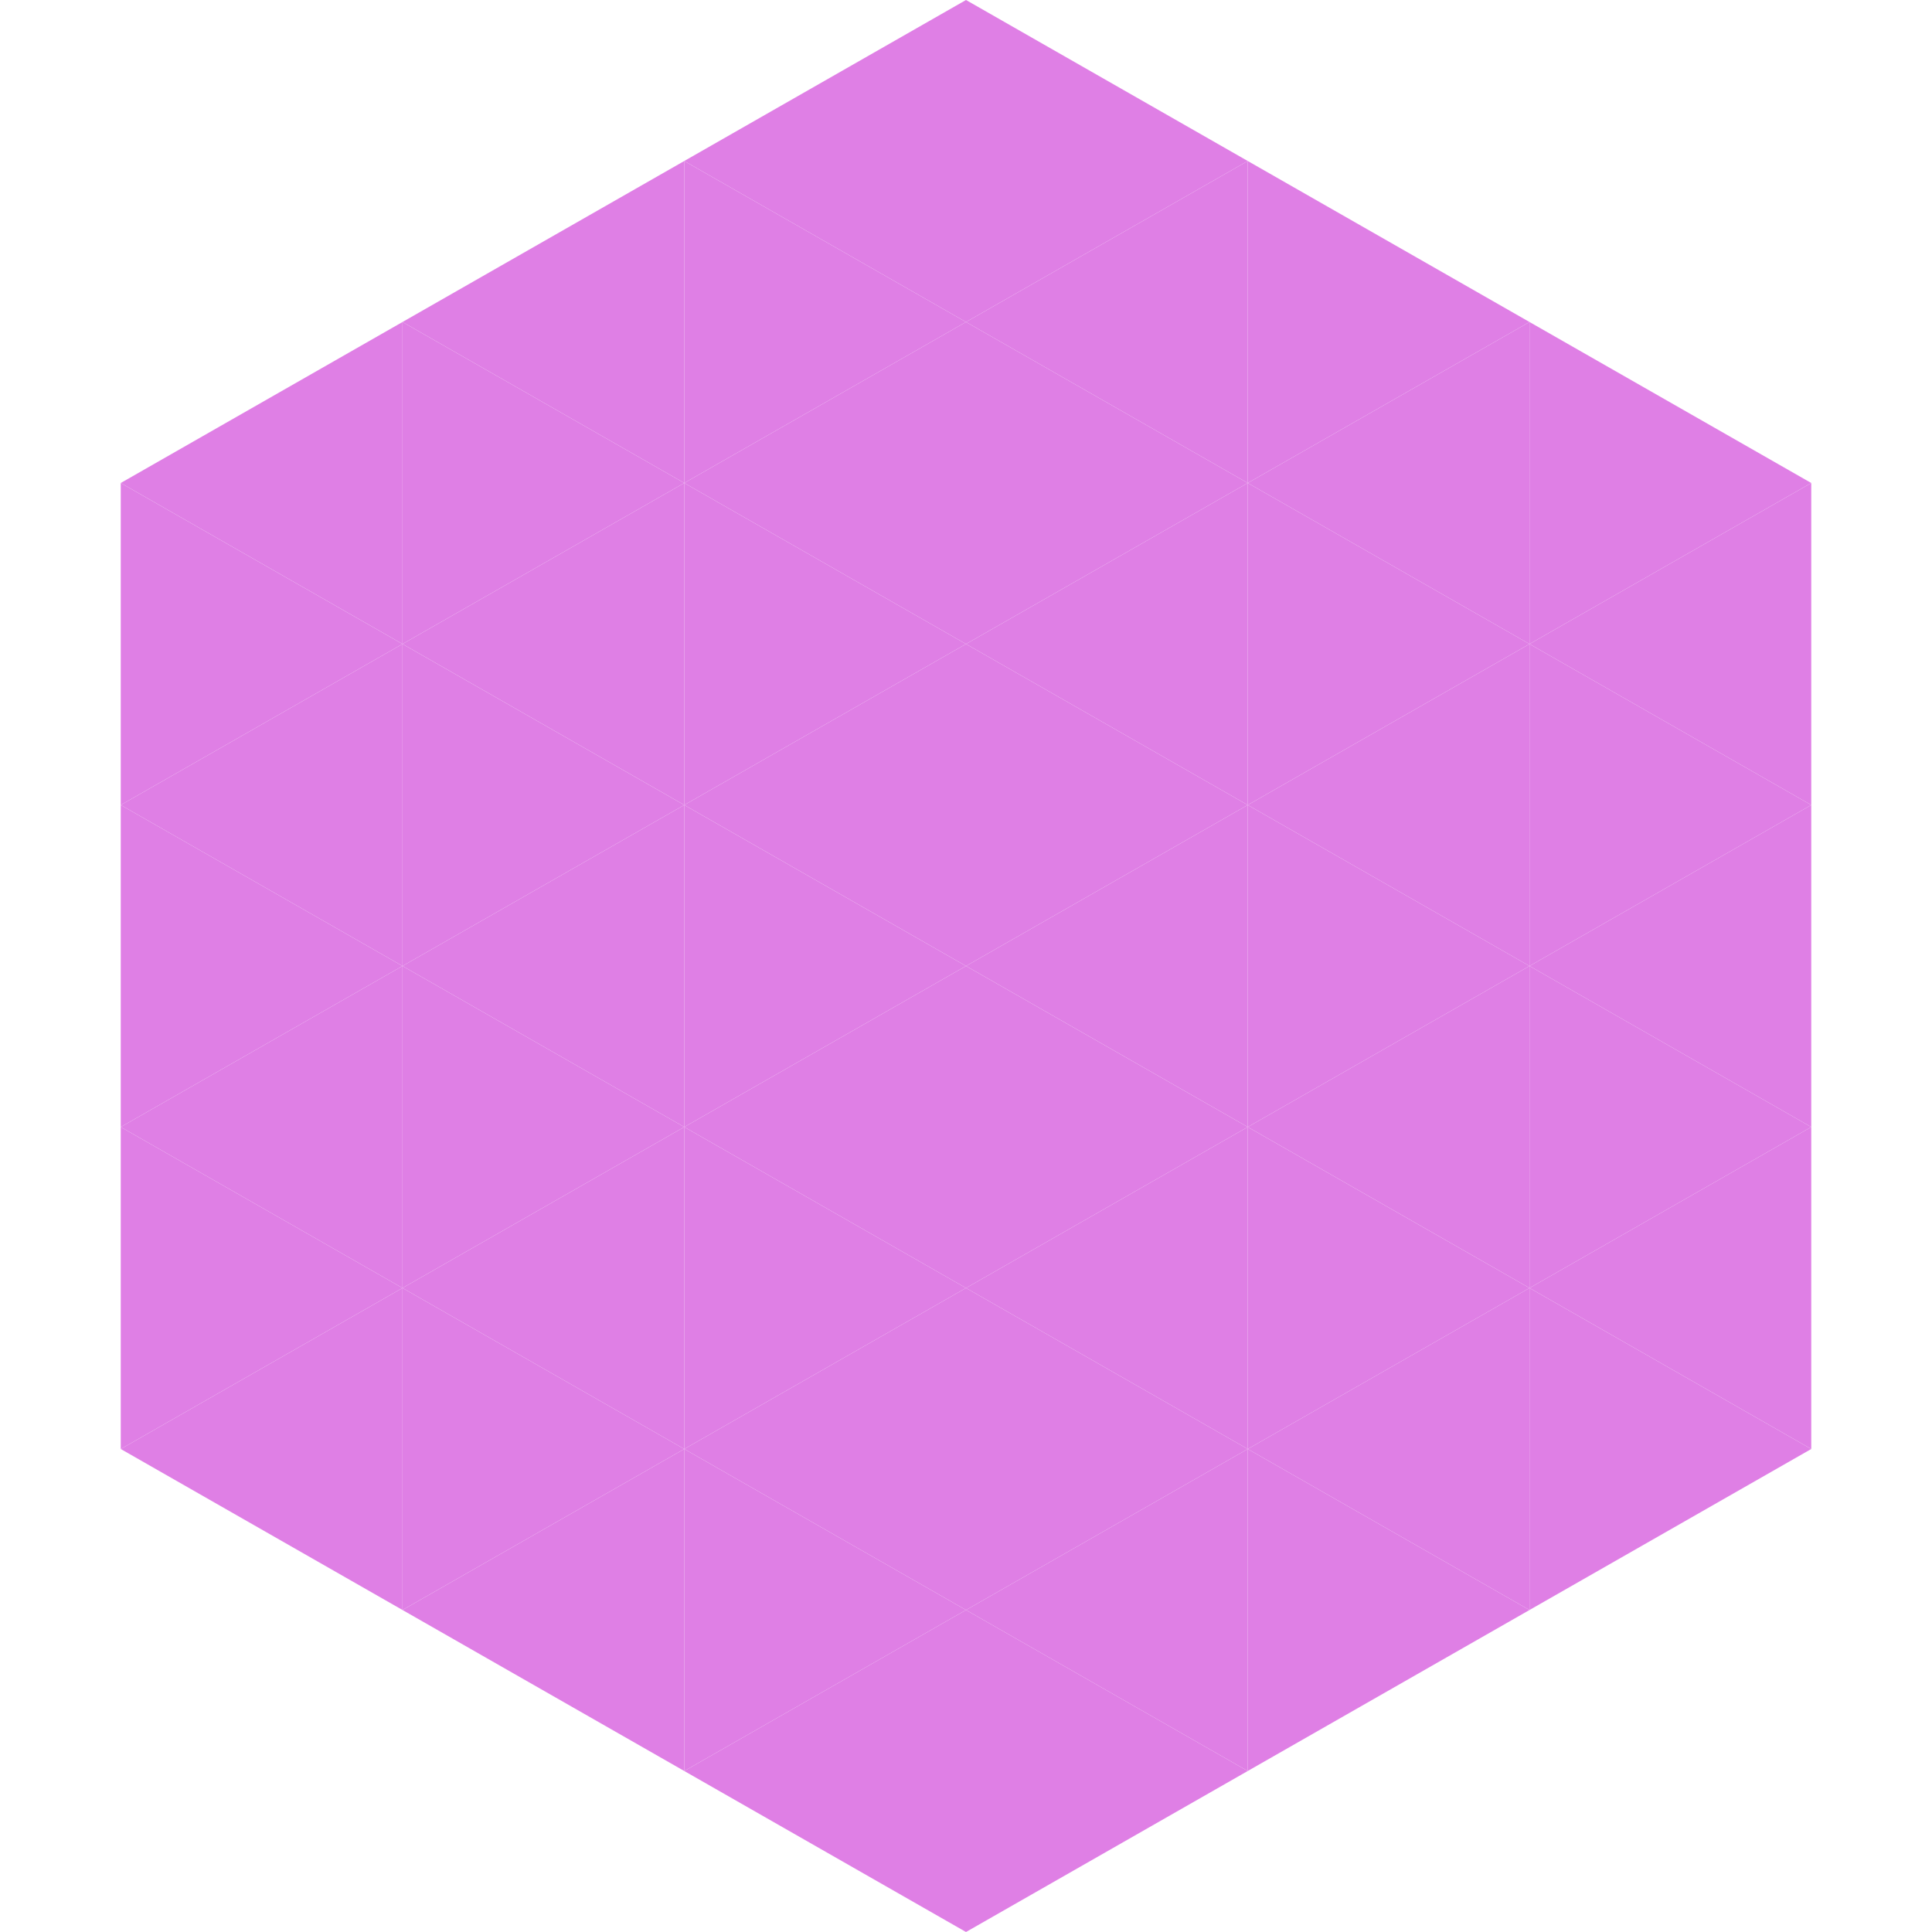 <?xml version="1.0"?>
<!-- Generated by SVGo -->
<svg width="240" height="240"
     xmlns="http://www.w3.org/2000/svg"
     xmlns:xlink="http://www.w3.org/1999/xlink">
<polygon points="50,40 15,60 50,80" style="fill:rgb(223,127,229)" />
<polygon points="190,40 225,60 190,80" style="fill:rgb(223,127,229)" />
<polygon points="15,60 50,80 15,100" style="fill:rgb(223,127,229)" />
<polygon points="225,60 190,80 225,100" style="fill:rgb(223,127,229)" />
<polygon points="50,80 15,100 50,120" style="fill:rgb(223,127,229)" />
<polygon points="190,80 225,100 190,120" style="fill:rgb(223,127,229)" />
<polygon points="15,100 50,120 15,140" style="fill:rgb(223,127,229)" />
<polygon points="225,100 190,120 225,140" style="fill:rgb(223,127,229)" />
<polygon points="50,120 15,140 50,160" style="fill:rgb(223,127,229)" />
<polygon points="190,120 225,140 190,160" style="fill:rgb(223,127,229)" />
<polygon points="15,140 50,160 15,180" style="fill:rgb(223,127,229)" />
<polygon points="225,140 190,160 225,180" style="fill:rgb(223,127,229)" />
<polygon points="50,160 15,180 50,200" style="fill:rgb(223,127,229)" />
<polygon points="190,160 225,180 190,200" style="fill:rgb(223,127,229)" />
<polygon points="15,180 50,200 15,220" style="fill:rgb(255,255,255); fill-opacity:0" />
<polygon points="225,180 190,200 225,220" style="fill:rgb(255,255,255); fill-opacity:0" />
<polygon points="50,0 85,20 50,40" style="fill:rgb(255,255,255); fill-opacity:0" />
<polygon points="190,0 155,20 190,40" style="fill:rgb(255,255,255); fill-opacity:0" />
<polygon points="85,20 50,40 85,60" style="fill:rgb(223,127,229)" />
<polygon points="155,20 190,40 155,60" style="fill:rgb(223,127,229)" />
<polygon points="50,40 85,60 50,80" style="fill:rgb(223,127,229)" />
<polygon points="190,40 155,60 190,80" style="fill:rgb(223,127,229)" />
<polygon points="85,60 50,80 85,100" style="fill:rgb(223,127,229)" />
<polygon points="155,60 190,80 155,100" style="fill:rgb(223,127,229)" />
<polygon points="50,80 85,100 50,120" style="fill:rgb(223,127,229)" />
<polygon points="190,80 155,100 190,120" style="fill:rgb(223,127,229)" />
<polygon points="85,100 50,120 85,140" style="fill:rgb(223,127,229)" />
<polygon points="155,100 190,120 155,140" style="fill:rgb(223,127,229)" />
<polygon points="50,120 85,140 50,160" style="fill:rgb(223,127,229)" />
<polygon points="190,120 155,140 190,160" style="fill:rgb(223,127,229)" />
<polygon points="85,140 50,160 85,180" style="fill:rgb(223,127,229)" />
<polygon points="155,140 190,160 155,180" style="fill:rgb(223,127,229)" />
<polygon points="50,160 85,180 50,200" style="fill:rgb(223,127,229)" />
<polygon points="190,160 155,180 190,200" style="fill:rgb(223,127,229)" />
<polygon points="85,180 50,200 85,220" style="fill:rgb(223,127,229)" />
<polygon points="155,180 190,200 155,220" style="fill:rgb(223,127,229)" />
<polygon points="120,0 85,20 120,40" style="fill:rgb(223,127,229)" />
<polygon points="120,0 155,20 120,40" style="fill:rgb(223,127,229)" />
<polygon points="85,20 120,40 85,60" style="fill:rgb(223,127,229)" />
<polygon points="155,20 120,40 155,60" style="fill:rgb(223,127,229)" />
<polygon points="120,40 85,60 120,80" style="fill:rgb(223,127,229)" />
<polygon points="120,40 155,60 120,80" style="fill:rgb(223,127,229)" />
<polygon points="85,60 120,80 85,100" style="fill:rgb(223,127,229)" />
<polygon points="155,60 120,80 155,100" style="fill:rgb(223,127,229)" />
<polygon points="120,80 85,100 120,120" style="fill:rgb(223,127,229)" />
<polygon points="120,80 155,100 120,120" style="fill:rgb(223,127,229)" />
<polygon points="85,100 120,120 85,140" style="fill:rgb(223,127,229)" />
<polygon points="155,100 120,120 155,140" style="fill:rgb(223,127,229)" />
<polygon points="120,120 85,140 120,160" style="fill:rgb(223,127,229)" />
<polygon points="120,120 155,140 120,160" style="fill:rgb(223,127,229)" />
<polygon points="85,140 120,160 85,180" style="fill:rgb(223,127,229)" />
<polygon points="155,140 120,160 155,180" style="fill:rgb(223,127,229)" />
<polygon points="120,160 85,180 120,200" style="fill:rgb(223,127,229)" />
<polygon points="120,160 155,180 120,200" style="fill:rgb(223,127,229)" />
<polygon points="85,180 120,200 85,220" style="fill:rgb(223,127,229)" />
<polygon points="155,180 120,200 155,220" style="fill:rgb(223,127,229)" />
<polygon points="120,200 85,220 120,240" style="fill:rgb(223,127,229)" />
<polygon points="120,200 155,220 120,240" style="fill:rgb(223,127,229)" />
<polygon points="85,220 120,240 85,260" style="fill:rgb(255,255,255); fill-opacity:0" />
<polygon points="155,220 120,240 155,260" style="fill:rgb(255,255,255); fill-opacity:0" />
</svg>

